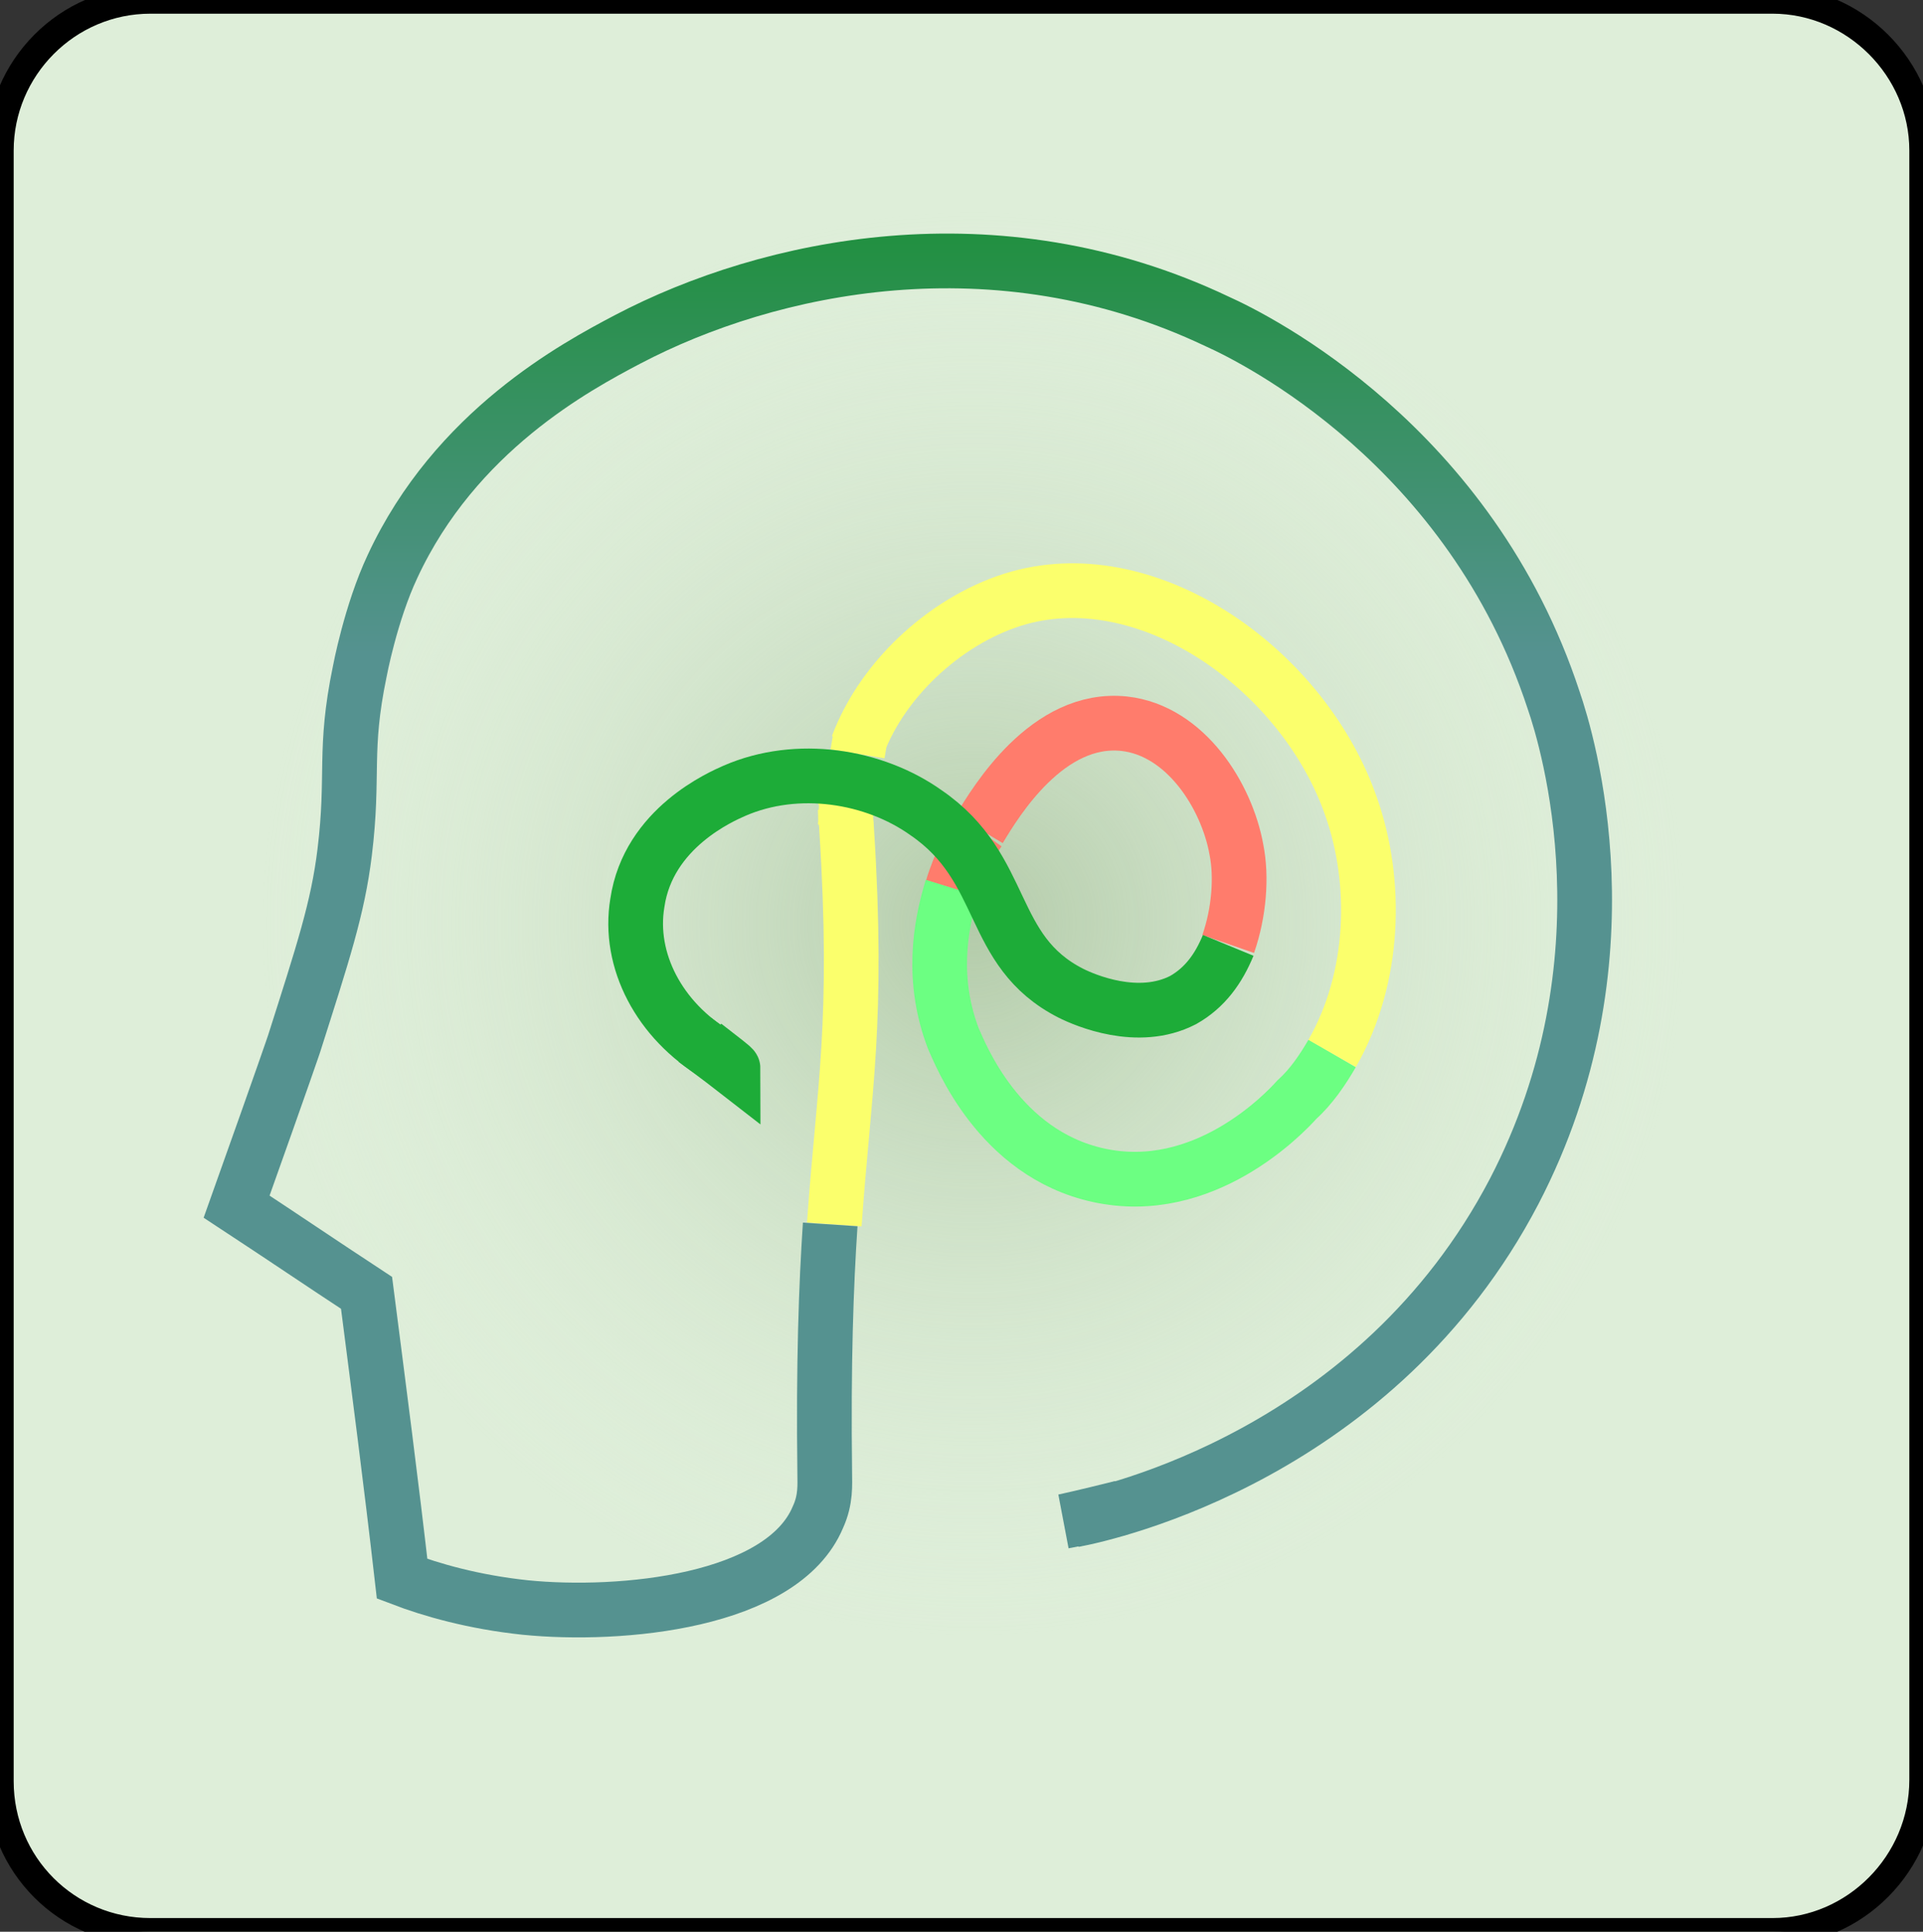 <?xml version="1.0" encoding="utf-8"?>
<svg version="1.1" xmlns="http://www.w3.org/2000/svg" xmlns:xlink="http://www.w3.org/1999/xlink" 
     viewBox="206.3 327.2 140.6 141.2" xml:space="preserve">
     
<rect x="206.3" y="327.2" width="140.6" height="141.2" fill="#333333" stroke="none"/>
     
<!-- Main rectangle frame -->
<path fill="#DEEED9" stroke="#000000" stroke-width="2" stroke-miterlimit="10" 
      d="M335.9,468.4H217.3c-6.1,0-11-4.9-11-11V338.2c0-6,4.9-11,11-11h118.6c6,0,11,5,11,11v119.1C346.9,463.4,341.9,468.4,335.9,468.4z"/>

<!-- Radial gradient glow -->
<defs>
<radialGradient id="glow" cx="277.492" cy="394.705" r="52.942" gradientUnits="userSpaceOnUse">
    <stop offset="0" style="stop-color:#A8C29D;stop-opacity:0.8"/>
    <stop offset="0.984" style="stop-color:#DEEED9;stop-opacity:0"/>
</radialGradient>
<linearGradient id="stem" gradientUnits="userSpaceOnUse" x1="272.764" y1="446.808" x2="272.764" y2="344.137">
    <stop offset="0.699" style="stop-color:#559290"/>
    <stop offset="1" style="stop-color:#219040"/>
</linearGradient>
</defs>

<ellipse fill="url(#glow)" cx="277.5" cy="394.7" rx="52.1" ry="53.8"/>

<!-- Complex line art illustration -->
<g>
    <path fill="none" stroke="#FF7C6C" stroke-width="4" stroke-miterlimit="10" 
          d="M277.9,387.8c1.2-2,5-8.3,10.6-7.7c4.5,0.5,7.5,5.3,8.2,9.2c0.4,2,0.2,4.6-0.6,6.9"/>
    <path fill="none" stroke="#FF7C6C" stroke-width="4" stroke-miterlimit="10" 
          d="M275.9,392.2c0.6-2,1.5-3.6,2-4.3"/>
    <path fill="none" stroke="#6CFF82" stroke-width="4" stroke-miterlimit="10" 
          d="M303.7,404.2c-0.7,1.2-1.5,2.4-2.6,3.4c-0.9,1-6.8,7.2-14.5,5.5c-7.3-1.6-10.1-8.9-10.6-10c-1.6-4.2-1-8.1-0.1-11"/>
    <path fill="none" stroke="#FBFF6C" stroke-width="4" stroke-miterlimit="10" 
          d="M303.7,404.2c3.2-5.6,3.3-12.6,1.4-18c-3.4-9.9-14.6-18-24.3-15.3c-5,1.4-9.9,5.7-11.8,10.8"/>
    <path fill="none" stroke="#FBFF6C" stroke-width="4" stroke-miterlimit="10" 
          d="M267.3,416.7c0.7-10,1.8-14.7,0.9-28.9c0-0.4-0.1-0.8-0.1-1.4"/>
    <path fill="none" stroke="#1DAC38" stroke-width="4" stroke-miterlimit="10" 
          d="M257.8,403.6c1.4,1.1,2.1,1.6,2.1,1.7c0,0-0.9-0.7-2.8-2.1"/>
    <line fill="none" stroke="#FBFF6C" stroke-width="4" stroke-miterlimit="10" 
          x1="269" y1="382.3" x2="269.2" y2="381.1"/>
    <path fill="none" stroke="#FBFF6C" stroke-width="4" stroke-miterlimit="10" 
          d="M268.1,386.3c0.1-0.7,0.1-1,0.1-1c0,0,0,0.8-0.1,2.3"/>
    <path fill="none" stroke="#1DAC38" stroke-width="4" stroke-miterlimit="10" 
          d="M296.1,396.3c-0.7,1.7-1.7,3.1-3.3,4c-3.3,1.7-7.2,0-8.2-0.5c-6.1-3.1-4.6-9.1-10.6-13.2c-3.8-2.7-9.4-3.6-14-1.6c-0.9,0.4-6.3,2.7-7.1,8.2c-0.7,4.2,1.6,8.6,5.8,11.1"/>
    <path fill="none" stroke="url(#stem)" stroke-width="4" stroke-miterlimit="10" 
          d="M284.8,438.3c2.7-0.5,22.2-4.9,32.2-24c8.8-16.9,3.9-33,2.9-35.9c-6.1-18.6-21.7-26.4-24.6-27.7c-16.2-7.7-32.8-4.1-43.1,1.3c-3.8,2-12.6,6.7-17.2,16.6c-1.6,3.4-2.4,7.7-2.4,7.7c-1.2,5.8-0.4,7.5-1.1,13.2c-0.5,4.1-1.6,7.4-3.7,14c0,0-0.6,1.8-4.2,11.9c3.2,2.1,6.3,4.2,9.5,6.3c0.9,7,1.8,13.9,2.6,20.9c2.1,0.8,5.2,1.7,9,2.1c7,0.7,18.8-0.4,21.4-6.6c0.6-1.3,0.5-2.4,0.5-3.2c-0.1-8.1,0.1-13.7,0.4-18.2"/>
    <path fill="none" stroke="#559290" stroke-width="4" stroke-miterlimit="10" 
          d="M286,438c-1.3,0.3-1.9,0.4-1.9,0.4c0,0,1.4-0.3,4.2-1"/>
</g>
</svg>